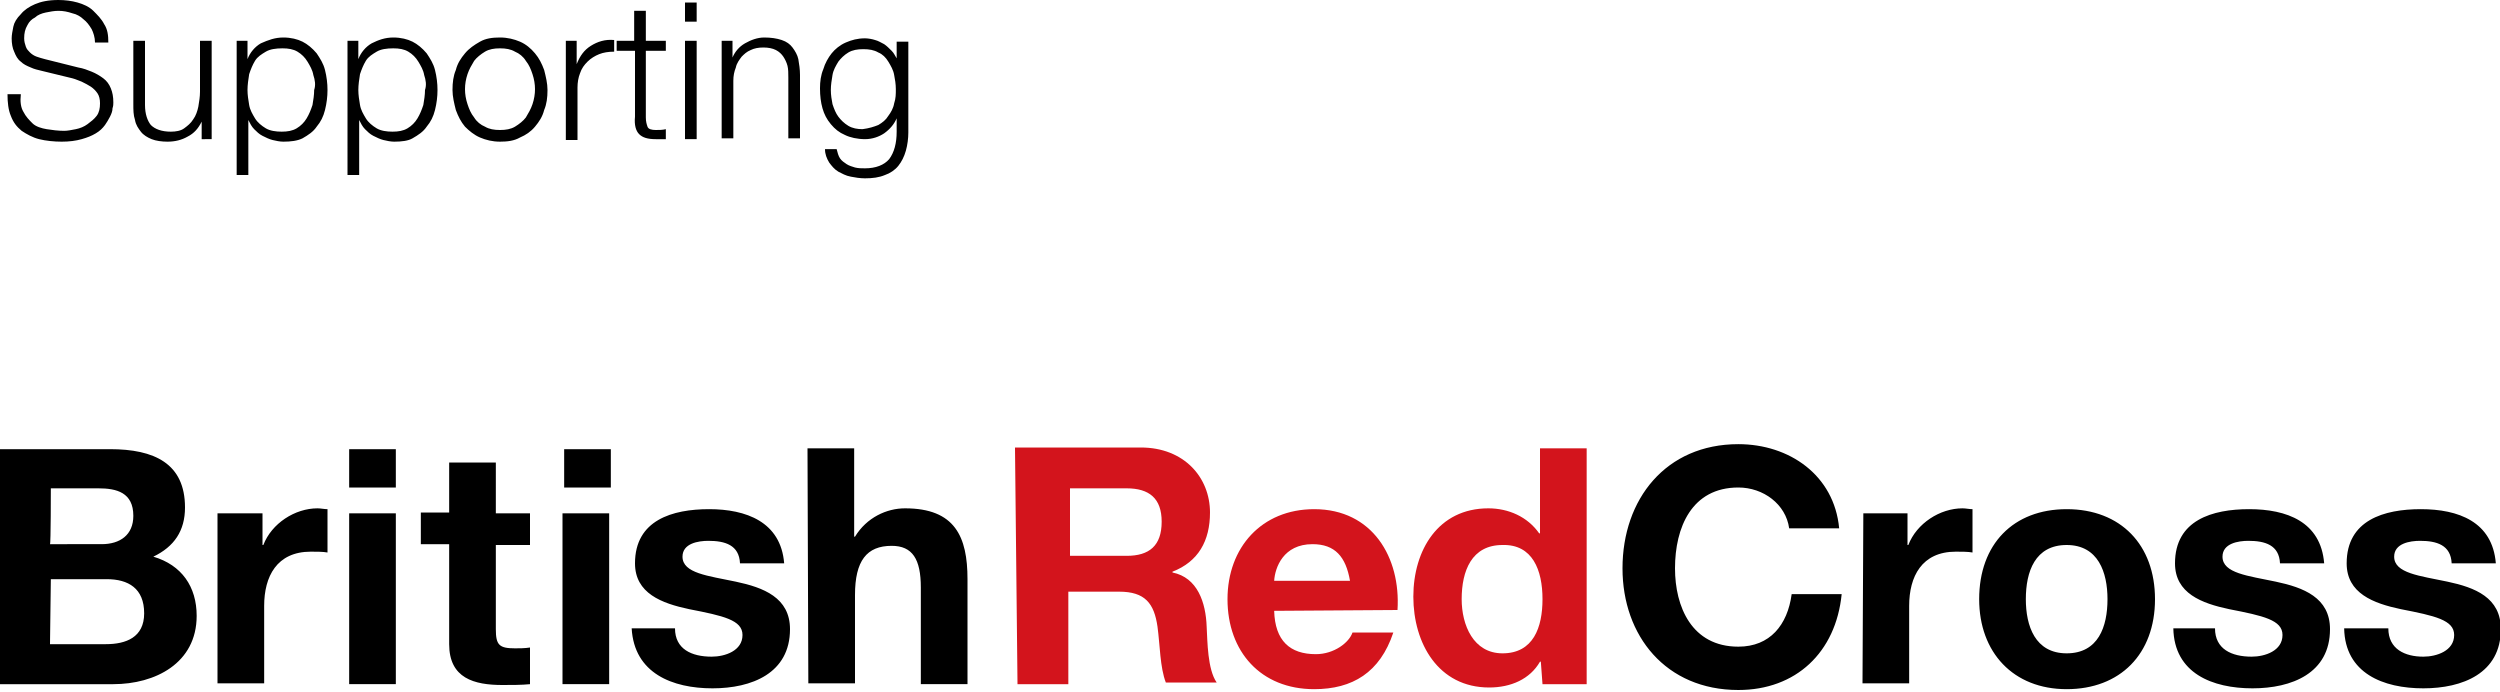 <?xml version="1.0" encoding="utf-8"?>
<!-- Generator: Adobe Illustrator 23.0.4, SVG Export Plug-In . SVG Version: 6.00 Build 0)  -->
<svg version="1.1"
	 id="svg5219" xmlns:cc="http://creativecommons.org/ns#" xmlns:dc="http://purl.org/dc/elements/1.1/" xmlns:rdf="http://www.w3.org/1999/02/22-rdf-syntax-ns#" xmlns:svg="http://www.w3.org/2000/svg"
	 xmlns="http://www.w3.org/2000/svg" xmlns:xlink="http://www.w3.org/1999/xlink" x="0px" y="0px" viewBox="0 0 300 83"
	 style="enable-background:new 0 0 300 83;" xml:space="preserve">
<style type="text/css">
	.st0{fill:#D3141C;}
</style>
<path class="st0" d="M122.1,82.1h6.1V71h6.1c3.1,0,4.2,1.4,4.6,4.2c0.3,2.2,0.3,4.9,1,6.7h6.1c-1.1-1.6-1.1-4.9-1.2-6.7
	c-0.1-2.9-1.1-5.9-4.1-6.5v-0.1c3.1-1.2,4.5-3.7,4.5-7.1c0-4.2-3.1-7.8-8.3-7.8h-15.1L122.1,82.1L122.1,82.1z M128.4,58.6h6.8
	c2.7,0,4.2,1.2,4.2,4c0,2.9-1.5,4.1-4.2,4.1h-6.8V58.6L128.4,58.6z M167.7,73.2c0.4-6.3-3-12.1-10-12.1c-6.3,0-10.4,4.6-10.4,10.8
	c0,6.3,4,10.8,10.4,10.8c4.6,0,7.9-2,9.5-6.8h-4.9c-0.4,1.2-2.2,2.6-4.4,2.6c-3.1,0-4.9-1.6-5-5.2L167.7,73.2L167.7,73.2z
	 M152.9,69.7c0.1-1.6,1.1-4.4,4.6-4.4c2.7,0,4,1.5,4.5,4.4H152.9z M185.1,82.1h5.3V53.8h-5.6v10.2h-0.1l0,0c-1.4-2-3.7-3-6.1-3
	c-6,0-9,5-9,10.6s3,10.9,9.1,10.9c2.6,0,4.9-1,6.1-3.1h0.1L185.1,82.1L185.1,82.1z M185.1,71.9c0,3.4-1.1,6.5-4.8,6.5
	c-3.5,0-4.9-3.4-4.9-6.5c0-3.4,1.2-6.5,4.9-6.5C183.9,65.3,185.1,68.4,185.1,71.9"/>
<path d="M6.1,58.6h5.7c2.2,0,4.2,0.5,4.2,3.3c0,2.3-1.6,3.4-3.8,3.4H6C6.1,65.3,6.1,58.6,6.1,58.6z M0,82.1h13.6c5,0,10-2.5,10-8.2
	c0-3.5-1.8-6.1-5.2-7.1c2.5-1.2,3.8-3.1,3.8-5.9c0-5.3-3.7-7-9-7H0L0,82.1L0,82.1z M6.1,69.5h6.7c2.6,0,4.5,1.1,4.5,4.1
	c0,2.9-2.2,3.7-4.6,3.7H6L6.1,69.5L6.1,69.5z M26.2,61.6h5.3v3.8h0.1c1-2.6,3.8-4.4,6.5-4.4c0.4,0,0.8,0.1,1.2,0.1v5.2
	c-0.5-0.1-1.4-0.1-2-0.1c-4.1,0-5.6,3-5.6,6.5V82h-5.6V61.6z M47.5,58.5h-5.6v-4.6h5.6V58.5z M41.9,61.6h5.6v20.5h-5.6V61.6z
	 M59.5,61.6h4.1v3.8h-4.1v10.1c0,1.9,0.4,2.3,2.3,2.3c0.5,0,1.2,0,1.8-0.1v4.4c-1,0.1-2.2,0.1-3.3,0.1c-3.4,0-6.4-0.8-6.4-4.9v-12
	h-3.4v-3.8h3.4v-6h5.6L59.5,61.6L59.5,61.6z M73.3,58.5h-5.6v-4.6h5.6V58.5z M67.5,61.6h5.6v20.5h-5.6V61.6z M81,75.4
	c0,2.5,2,3.4,4.4,3.4c1.6,0,3.7-0.7,3.7-2.6c0-1.8-2.3-2.3-6.4-3.1c-3.3-0.7-6.5-1.9-6.5-5.5c0-5.2,4.5-6.5,8.9-6.5s8.6,1.5,9,6.5
	h-5.3c-0.1-2.2-1.8-2.7-3.8-2.7c-1.2,0-3.1,0.3-3.1,1.9c0,2,3.1,2.3,6.4,3c3.3,0.7,6.5,1.9,6.5,5.7c0,5.3-4.6,7.1-9.3,7.1
	c-4.8,0-9.4-1.8-9.7-7.2L81,75.4L81,75.4z M96.9,53.8h5.6v10.6h0.1c1.4-2.3,3.8-3.4,6-3.4c6,0,7.5,3.4,7.5,8.5v12.6h-5.6V70.5
	c0-3.4-1-5-3.5-5c-3,0-4.4,1.8-4.4,5.9V82H97L96.9,53.8L96.9,53.8z M214.7,63.4c-0.4-2.9-3.1-4.9-6.1-4.9c-5.6,0-7.6,4.8-7.6,9.7
	c0,4.6,2,9.4,7.6,9.4c3.8,0,5.9-2.6,6.4-6.3h6c-0.7,7-5.5,11.5-12.4,11.5c-8.7,0-13.9-6.5-13.9-14.6c0-8.3,5.2-14.9,13.9-14.9
	c6.1,0,11.5,3.7,12.1,10.1L214.7,63.4L214.7,63.4z M223.6,61.6h5.3v3.8h0.1c1-2.6,3.8-4.4,6.5-4.4c0.4,0,0.8,0.1,1.2,0.1v5.2
	c-0.5-0.1-1.4-0.1-2-0.1c-4.1,0-5.6,3-5.6,6.5V82h-5.6L223.6,61.6L223.6,61.6z M237.5,71.9c0,6.4,4.1,10.8,10.5,10.8
	s10.6-4.2,10.6-10.8c0-6.5-4.1-10.8-10.6-10.8C241.6,61.1,237.5,65.3,237.5,71.9 M243.1,71.9c0-3.3,1.1-6.5,4.9-6.5
	c3.8,0,4.9,3.3,4.9,6.5c0,3.3-1.1,6.5-4.9,6.5S243.1,75.1,243.1,71.9 M265.8,75.4c0,2.5,2,3.4,4.4,3.4c1.6,0,3.7-0.7,3.7-2.6
	c0-1.8-2.3-2.3-6.4-3.1c-3.3-0.7-6.5-1.9-6.5-5.5c0-5.2,4.5-6.5,8.9-6.5c4.5,0,8.6,1.5,9,6.5h-5.3c-0.1-2.2-1.8-2.7-3.8-2.7
	c-1.2,0-3.1,0.3-3.1,1.9c0,2,3.1,2.3,6.4,3c3.3,0.7,6.5,1.9,6.5,5.7c0,5.3-4.6,7.1-9.3,7.1c-4.8,0-9.4-1.8-9.5-7.2L265.8,75.4
	L265.8,75.4z M286.6,75.4c0,2.5,2,3.4,4.2,3.4c1.6,0,3.7-0.7,3.7-2.6c0-1.8-2.3-2.3-6.4-3.1c-3.3-0.7-6.5-1.9-6.5-5.5
	c0-5.2,4.5-6.5,8.9-6.5c4.5,0,8.6,1.5,9,6.5h-5.3c-0.1-2.2-1.8-2.7-3.8-2.7c-1.2,0-3.1,0.3-3.1,1.9c0,2,3.1,2.3,6.4,3
	c3.3,0.7,6.4,1.9,6.4,5.7c0,5.3-4.6,7.1-9.3,7.1c-4.8,0-9.4-1.8-9.5-7.2L286.6,75.4L286.6,75.4z M2.8,13.4c0.3,0.6,0.7,1,1.1,1.4
	s1.1,0.6,1.7,0.7s1.4,0.2,2.1,0.2c0.4,0,0.9-0.1,1.4-0.2c0.5-0.1,1-0.3,1.4-0.6c0.4-0.3,0.8-0.6,1.1-1c0.3-0.4,0.4-0.9,0.4-1.5
	c0-0.5-0.1-0.9-0.3-1.2s-0.5-0.6-0.8-0.8c-0.3-0.2-0.7-0.4-1.1-0.6C9.5,9.7,9.1,9.5,8.7,9.4L5,8.5C4.6,8.4,4.1,8.3,3.7,8.1
	C3.2,7.9,2.8,7.7,2.5,7.4C2.1,7.1,1.9,6.7,1.7,6.2c-0.2-0.4-0.3-1-0.3-1.6c0-0.4,0.1-0.9,0.2-1.4s0.4-1,0.9-1.5
	c0.4-0.5,1-0.9,1.7-1.2C4.9,0.2,5.8,0,7,0c0.8,0,1.6,0.1,2.3,0.3c0.7,0.2,1.4,0.5,1.9,1s1,1,1.3,1.6C12.9,3.5,13,4.2,13,5.1h-1.6
	c0-0.6-0.2-1.2-0.4-1.6c-0.3-0.5-0.6-0.9-1-1.2C9.7,2,9.2,1.7,8.7,1.6C8.1,1.4,7.6,1.3,7,1.3C6.5,1.3,6,1.4,5.5,1.5
	C5,1.6,4.5,1.8,4.2,2.1C3.8,2.3,3.5,2.6,3.3,3C3,3.5,2.9,4,2.9,4.6c0,0.4,0.1,0.7,0.2,1c0.1,0.3,0.3,0.5,0.5,0.7
	c0.2,0.2,0.5,0.4,0.8,0.5C4.7,6.9,5,7,5.4,7.1l4,1C10,8.2,10.5,8.4,11,8.6c0.5,0.2,1,0.5,1.4,0.8c0.4,0.3,0.7,0.7,0.9,1.2
	c0.2,0.5,0.3,1,0.3,1.7c0,0.2,0,0.4-0.1,0.7c0,0.3-0.1,0.6-0.3,1s-0.4,0.7-0.6,1c-0.3,0.4-0.6,0.7-1.1,1c-0.5,0.3-1,0.5-1.7,0.7
	C9.1,16.9,8.3,17,7.4,17s-1.9-0.1-2.7-0.3c-0.8-0.2-1.5-0.6-2.1-1c-0.6-0.5-1-1-1.3-1.8c-0.3-0.7-0.4-1.6-0.4-2.6h1.6
	C2.4,12.2,2.5,12.9,2.8,13.4z M24.2,16.7v-2.1h0c-0.4,0.8-0.9,1.4-1.7,1.8C21.8,16.8,21,17,20.1,17c-0.7,0-1.4-0.1-1.9-0.3
	c-0.5-0.2-1-0.5-1.3-0.9c-0.3-0.4-0.6-0.8-0.7-1.4c-0.2-0.6-0.2-1.2-0.2-1.9V4.9h1.4v7.7c0,1.1,0.3,1.9,0.7,2.4
	c0.5,0.5,1.3,0.8,2.4,0.8c0.6,0,1.2-0.1,1.6-0.4c0.4-0.3,0.8-0.6,1.1-1.1c0.3-0.4,0.5-1,0.6-1.5c0.1-0.6,0.2-1.2,0.2-1.8V4.9h1.4
	v11.8H24.2z M29.7,4.9v2.2h0c0.3-0.8,0.9-1.5,1.6-1.9C32.2,4.8,33,4.5,34,4.5c0.9,0,1.7,0.2,2.3,0.5s1.2,0.8,1.7,1.4
	c0.4,0.6,0.8,1.2,1,2c0.2,0.8,0.3,1.6,0.3,2.4c0,0.8-0.1,1.6-0.3,2.4c-0.2,0.8-0.5,1.4-1,2c-0.4,0.6-1,1-1.7,1.4
	C35.7,16.9,34.9,17,34,17c-0.4,0-0.9-0.1-1.3-0.2c-0.4-0.1-0.8-0.3-1.2-0.5c-0.4-0.2-0.7-0.5-1-0.8c-0.3-0.3-0.5-0.7-0.7-1.1h0v6.6
	h-1.4V4.9H29.7z M37.6,9c-0.1-0.6-0.4-1.1-0.7-1.6c-0.3-0.5-0.7-0.9-1.2-1.2c-0.5-0.3-1.1-0.4-1.8-0.4c-0.8,0-1.5,0.1-2,0.4
	c-0.5,0.3-1,0.6-1.3,1.1c-0.3,0.5-0.5,1-0.7,1.6c-0.1,0.6-0.2,1.3-0.2,1.9c0,0.6,0.1,1.2,0.2,1.8c0.1,0.6,0.4,1.1,0.7,1.6
	c0.3,0.5,0.8,0.9,1.3,1.2c0.5,0.3,1.2,0.4,1.9,0.4c0.7,0,1.3-0.1,1.8-0.4c0.5-0.3,0.9-0.7,1.2-1.2c0.3-0.5,0.5-1,0.7-1.6
	c0.1-0.6,0.2-1.2,0.2-1.8C37.9,10.2,37.8,9.6,37.6,9z M43,4.9v2.2h0c0.3-0.8,0.9-1.5,1.6-1.9c0.8-0.4,1.6-0.7,2.6-0.7
	c0.9,0,1.7,0.2,2.3,0.5s1.2,0.8,1.7,1.4c0.4,0.6,0.8,1.2,1,2c0.2,0.8,0.3,1.6,0.3,2.4c0,0.8-0.1,1.6-0.3,2.4c-0.2,0.8-0.5,1.4-1,2
	c-0.4,0.6-1,1-1.7,1.4C49,16.9,48.2,17,47.3,17c-0.4,0-0.9-0.1-1.3-0.2c-0.4-0.1-0.8-0.3-1.2-0.5c-0.4-0.2-0.7-0.5-1-0.8
	c-0.3-0.3-0.5-0.7-0.7-1.1h0v6.6h-1.4V4.9H43z M50.9,9c-0.1-0.6-0.4-1.1-0.7-1.6c-0.3-0.5-0.7-0.9-1.2-1.2c-0.5-0.3-1.1-0.4-1.8-0.4
	c-0.8,0-1.5,0.1-2,0.4c-0.5,0.3-1,0.6-1.3,1.1c-0.3,0.5-0.5,1-0.7,1.6c-0.1,0.6-0.2,1.3-0.2,1.9c0,0.6,0.1,1.2,0.2,1.8
	c0.1,0.6,0.4,1.1,0.7,1.6c0.3,0.5,0.8,0.9,1.3,1.2c0.5,0.3,1.2,0.4,1.9,0.4c0.7,0,1.3-0.1,1.8-0.4c0.5-0.3,0.9-0.7,1.2-1.2
	c0.3-0.5,0.5-1,0.7-1.6c0.1-0.6,0.2-1.2,0.2-1.8C51.2,10.2,51.1,9.6,50.9,9z M62.4,5c0.7,0.3,1.3,0.8,1.8,1.4c0.5,0.6,0.8,1.2,1.1,2
	c0.2,0.8,0.4,1.6,0.4,2.4c0,0.9-0.1,1.7-0.4,2.4c-0.2,0.8-0.6,1.4-1.1,2c-0.5,0.6-1.1,1-1.8,1.3C61.7,16.9,60.9,17,60,17
	c-0.9,0-1.7-0.2-2.4-0.5c-0.7-0.3-1.3-0.8-1.8-1.3c-0.5-0.6-0.8-1.2-1.1-2c-0.2-0.8-0.4-1.6-0.4-2.4c0-0.9,0.1-1.7,0.4-2.4
	c0.2-0.8,0.6-1.4,1.1-2c0.5-0.6,1.1-1,1.8-1.4s1.5-0.5,2.4-0.5C60.9,4.5,61.7,4.7,62.4,5z M58.2,6.2c-0.5,0.3-1,0.7-1.3,1.1
	c-0.3,0.5-0.6,1-0.8,1.6c-0.2,0.6-0.3,1.2-0.3,1.8c0,0.6,0.1,1.2,0.3,1.8c0.2,0.6,0.4,1.1,0.8,1.6c0.3,0.5,0.8,0.9,1.3,1.1
	c0.5,0.3,1.1,0.4,1.8,0.4c0.7,0,1.3-0.1,1.8-0.4c0.5-0.3,1-0.7,1.3-1.1c0.3-0.5,0.6-1,0.8-1.6c0.2-0.6,0.3-1.2,0.3-1.8
	c0-0.6-0.1-1.2-0.3-1.8c-0.2-0.6-0.4-1.1-0.8-1.6c-0.3-0.5-0.8-0.9-1.3-1.1c-0.5-0.3-1.1-0.4-1.8-0.4C59.3,5.8,58.7,5.9,58.2,6.2z
	 M69.2,4.9v2.8h0c0.4-1,0.9-1.7,1.7-2.2c0.8-0.5,1.7-0.8,2.8-0.7v1.4c-0.7,0-1.3,0.1-1.8,0.3c-0.5,0.2-1,0.5-1.4,0.9
	c-0.4,0.4-0.7,0.8-0.9,1.4c-0.2,0.5-0.3,1.1-0.3,1.7v6.3h-1.4V4.9H69.2z M79.9,4.9v1.2h-2.4v8c0,0.5,0.1,0.8,0.2,1.1
	c0.1,0.3,0.5,0.4,1,0.4c0.4,0,0.8,0,1.2-0.1v1.2c-0.2,0-0.4,0-0.6,0c-0.2,0-0.4,0-0.6,0c-1,0-1.6-0.2-2-0.6
	c-0.4-0.4-0.6-1.1-0.5-2.1V6.1H74V4.9h2.1V1.3h1.4v3.6H79.9z M83.6,0.3v2.3h-1.4V0.3H83.6z M83.6,4.9v11.8h-1.4V4.9H83.6z M87.9,4.9
	v2h0c0.3-0.7,0.8-1.3,1.5-1.7c0.7-0.4,1.5-0.7,2.3-0.7c0.8,0,1.5,0.1,2.1,0.3c0.6,0.2,1,0.5,1.3,0.9c0.3,0.4,0.6,0.9,0.7,1.4
	c0.1,0.6,0.2,1.2,0.2,1.9v7.6h-1.4V9.3c0-0.5,0-1-0.1-1.4c-0.1-0.4-0.3-0.8-0.5-1.1c-0.2-0.3-0.5-0.6-0.9-0.8
	c-0.4-0.2-0.9-0.3-1.5-0.3c-0.6,0-1.1,0.1-1.5,0.3c-0.5,0.2-0.8,0.5-1.1,0.8c-0.3,0.4-0.6,0.8-0.7,1.3c-0.2,0.5-0.3,1-0.3,1.6v6.9
	h-1.4V4.9H87.9z M108.7,18.1c-0.2,0.7-0.5,1.3-0.9,1.8c-0.4,0.5-1,0.9-1.6,1.1c-0.7,0.3-1.5,0.4-2.4,0.4c-0.6,0-1.2-0.1-1.7-0.2
	c-0.6-0.1-1.1-0.4-1.5-0.6c-0.5-0.3-0.8-0.7-1.1-1.1c-0.3-0.5-0.5-1-0.5-1.6h1.4c0.1,0.4,0.2,0.8,0.4,1.1c0.2,0.3,0.5,0.5,0.8,0.7
	c0.3,0.2,0.7,0.3,1,0.4c0.4,0.1,0.8,0.1,1.2,0.1c1.3,0,2.3-0.4,2.9-1.1c0.6-0.8,0.9-1.9,0.9-3.3v-1.6h0c-0.3,0.7-0.8,1.3-1.5,1.8
	c-0.6,0.4-1.4,0.7-2.3,0.7c-0.9,0-1.8-0.2-2.4-0.5c-0.7-0.3-1.2-0.7-1.7-1.3s-0.8-1.2-1-1.9c-0.2-0.7-0.3-1.5-0.3-2.4
	c0-0.8,0.1-1.6,0.4-2.3c0.2-0.7,0.6-1.4,1-1.9c0.4-0.5,1-1,1.7-1.3c0.7-0.3,1.4-0.5,2.3-0.5c0.4,0,0.9,0.1,1.2,0.2
	c0.4,0.1,0.7,0.3,1.1,0.5c0.3,0.2,0.6,0.5,0.9,0.8c0.3,0.3,0.4,0.6,0.6,0.9h0v-2h1.4v10.9C109,16.6,108.9,17.4,108.7,18.1z
	 M105.4,15c0.5-0.3,0.9-0.6,1.2-1.1c0.3-0.4,0.6-0.9,0.7-1.5c0.2-0.6,0.2-1.1,0.2-1.7c0-0.6-0.1-1.2-0.2-1.7
	c-0.1-0.6-0.4-1.1-0.7-1.6s-0.7-0.9-1.2-1.1c-0.5-0.3-1.1-0.4-1.8-0.4c-0.7,0-1.3,0.1-1.8,0.4c-0.5,0.3-0.9,0.7-1.2,1.1
	c-0.3,0.5-0.6,1-0.7,1.6c-0.1,0.6-0.2,1.2-0.2,1.8c0,0.6,0.1,1.2,0.2,1.7c0.2,0.6,0.4,1.1,0.7,1.5c0.3,0.4,0.7,0.8,1.2,1.1
	c0.5,0.3,1.1,0.4,1.7,0.4C104.3,15.4,104.9,15.2,105.4,15z"/>
</svg>
